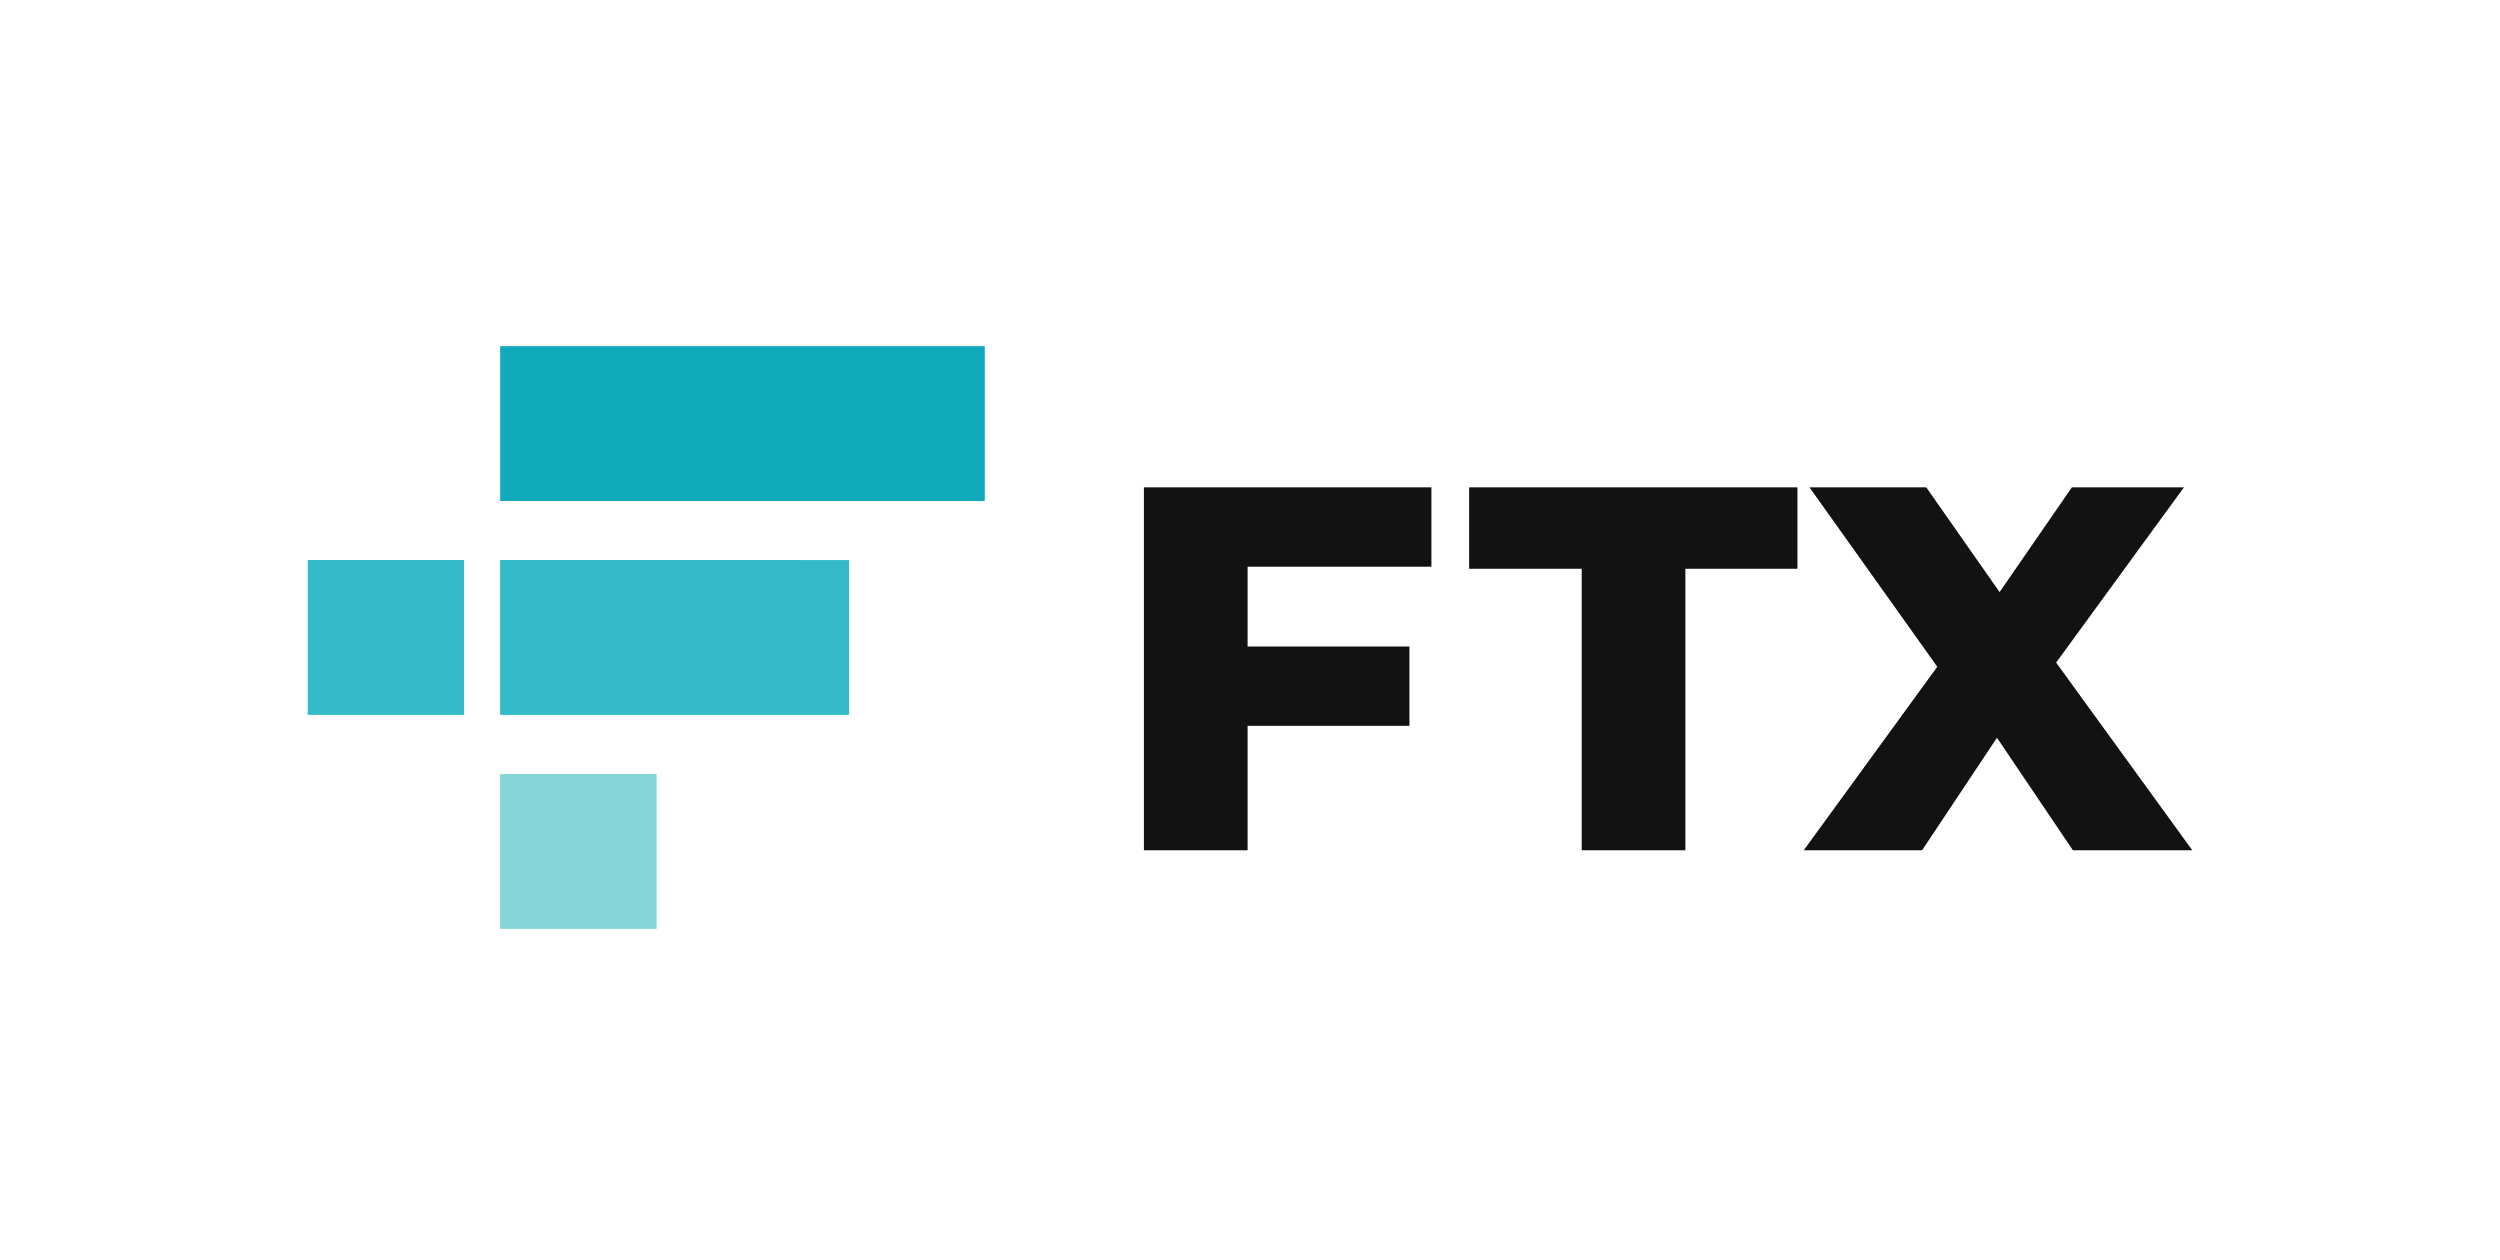 <?xml version="1.0" encoding="UTF-8"?> <svg xmlns="http://www.w3.org/2000/svg" width="260" height="131" viewBox="0 0 260 131" fill="none"><path d="M129.75 58.937V67.238H146.58V75.486H129.75V88.429H118.966V50.684H148.867V58.937H129.75Z" fill="#131112"></path><path d="M164.497 59.152H152.787V50.684H186.935V59.152H175.28V88.429H164.497V59.152Z" fill="#131112"></path><path d="M215.582 88.429L207.685 76.726L199.896 88.429H187.587L201.476 69.341L188.187 50.684H200.332L207.957 61.578L215.473 50.684H227.128L213.839 68.909L228 88.429H215.582Z" fill="#131112"></path><path d="M52.017 96.601H68.287V80.499H52.017V96.601Z" fill="#84D6D7"></path><path d="M82.722 58.242H52.017V74.349H82.722H88.306V58.247H82.722V58.242Z" fill="#33BBC7"></path><path d="M52.017 36V52.102H102.418V36H52.017Z" fill="#11A9BC"></path><path d="M32 74.349H48.265V58.242H32V74.349Z" fill="#33BBC7"></path></svg> 